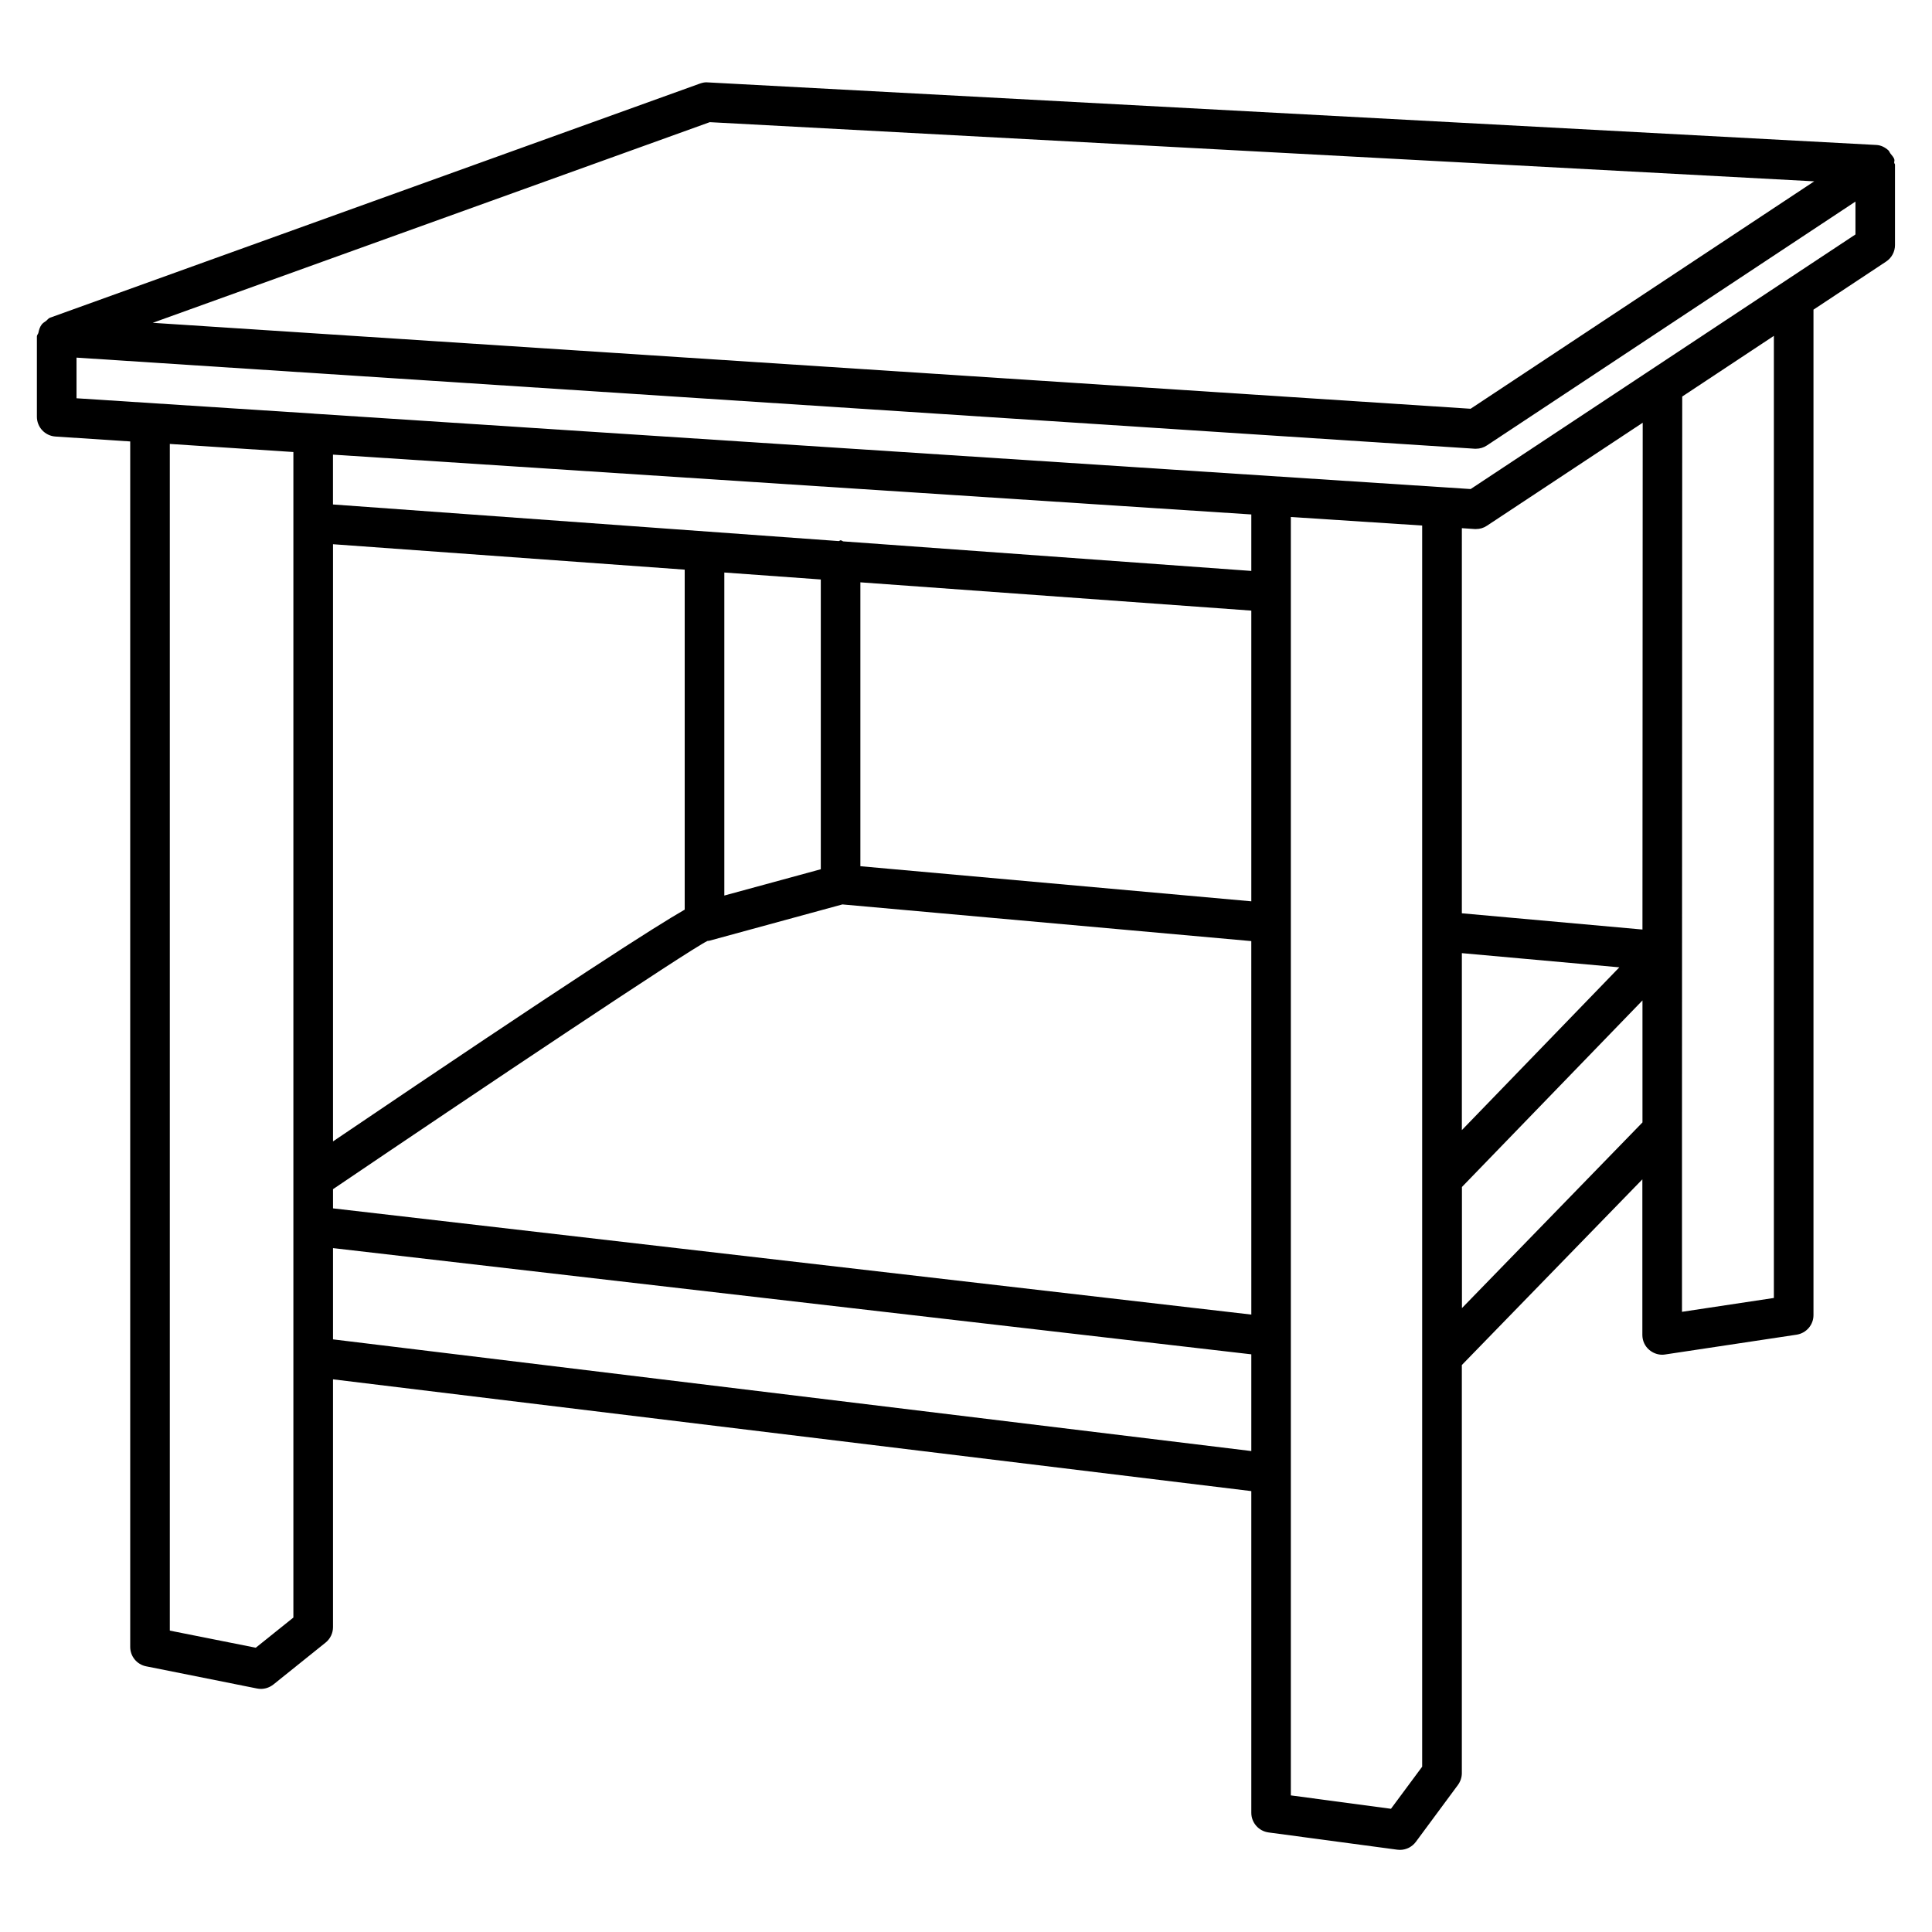 <?xml version="1.0" encoding="UTF-8"?>
<!-- Uploaded to: SVG Repo, www.svgrepo.com, Generator: SVG Repo Mixer Tools -->
<svg fill="#000000" width="800px" height="800px" version="1.1" viewBox="144 144 512 512" xmlns="http://www.w3.org/2000/svg">
 <path d="m645.98 187.12c-0.02-0.273 0.125-0.547 0.043-0.84-0.168-0.652-0.672-1.09-1.051-1.617-0.211-0.273-0.273-0.586-0.523-0.82-0.883-0.797-1.953-1.363-3.191-1.426l-309.66-16.582c-0.672-0.082-1.383 0.062-2.055 0.293l-172.3 62.074c-0.461 0.168-0.672 0.586-1.051 0.859-0.418 0.293-0.777 0.504-1.113 0.902-0.523 0.672-0.734 1.41-0.902 2.227-0.082 0.355-0.398 0.59-0.398 0.965v21.285c0 2.769 2.141 5.059 4.914 5.246l19.816 1.301v319.46c0 2.5 1.762 4.66 4.219 5.144l29.391 5.879c0.355 0.062 0.691 0.105 1.027 0.105 1.195 0 2.352-0.418 3.297-1.156l13.855-11.125c1.238-1.008 1.953-2.5 1.953-4.094v-65.664l243.36 29.621v85.25c0 2.625 1.953 4.848 4.555 5.207l34.152 4.578c0.23 0.02 0.461 0.043 0.691 0.043 1.637 0 3.211-0.777 4.219-2.141l11.148-15.074c0.652-0.902 1.027-1.996 1.027-3.106v-108.17l47.84-49.207v41.227c0 1.531 0.652 2.981 1.828 3.969 0.965 0.82 2.184 1.281 3.422 1.281 0.273 0 0.504-0.02 0.777-0.062l34.848-5.246c2.562-0.398 4.473-2.582 4.473-5.184v-266.46l19.25-12.742c1.469-0.965 2.352-2.625 2.352-4.367v-21.285c0.02-0.211-0.191-0.336-0.211-0.547zm-313.88-10.746 292.69 15.68-91.062 60.27-349.25-22.777zm-120.32 404.29-22.777-4.535v-314.48l32.746 2.141v308.88zm263.83-300.33v14.969l-108.11-7.828c-0.273-0.043-0.441-0.293-0.715-0.293-0.188 0-0.316 0.188-0.504 0.211l-134.04-9.703v-13.207zm0 25.484v77.039l-103.6-9.301v-75.234zm-114.09 68.539-25.566 6.969v-85.605l25.566 1.848zm-129.27-86.133 93.203 6.738v90.098c-7.578 4.344-29.453 18.262-93.203 61.422zm0 170.92c36.82-24.938 94.609-63.625 99.25-65.789 0.188-0.02 0.379-0.02 0.586-0.082l35.16-9.594 108.36 9.719 0.008 98.977-243.36-28.148zm0 39.801v-24.184l243.36 28.148v25.633zm280.37 124.4-26.535-3.547v-338.79l34.805 2.266v220.36 0.105 108.45zm66.648-233.01-47.863-4.305 0.004-102.06 3.402 0.23h0.355c1.027 0 2.035-0.293 2.898-0.883l41.27-27.289zm-47.859 6.258 41.73 3.758-41.73 43.141zm0 61.988 47.863-49.457v32.328l-47.84 49.207-0.004-32.078zm82.688 29.391-24.352 3.672v-48.07l0.062-194.49 24.289-16.078zm-80.359-214.37-306.67-19.984c-0.02 0-0.043-0.043-0.082-0.043-0.02 0-0.043 0.02-0.062 0.02l-62.645-4.051v-10.77l370.53 24.141h0.355c1.027 0 2.035-0.293 2.898-0.883l97.656-64.613v8.711z"/>
</svg>